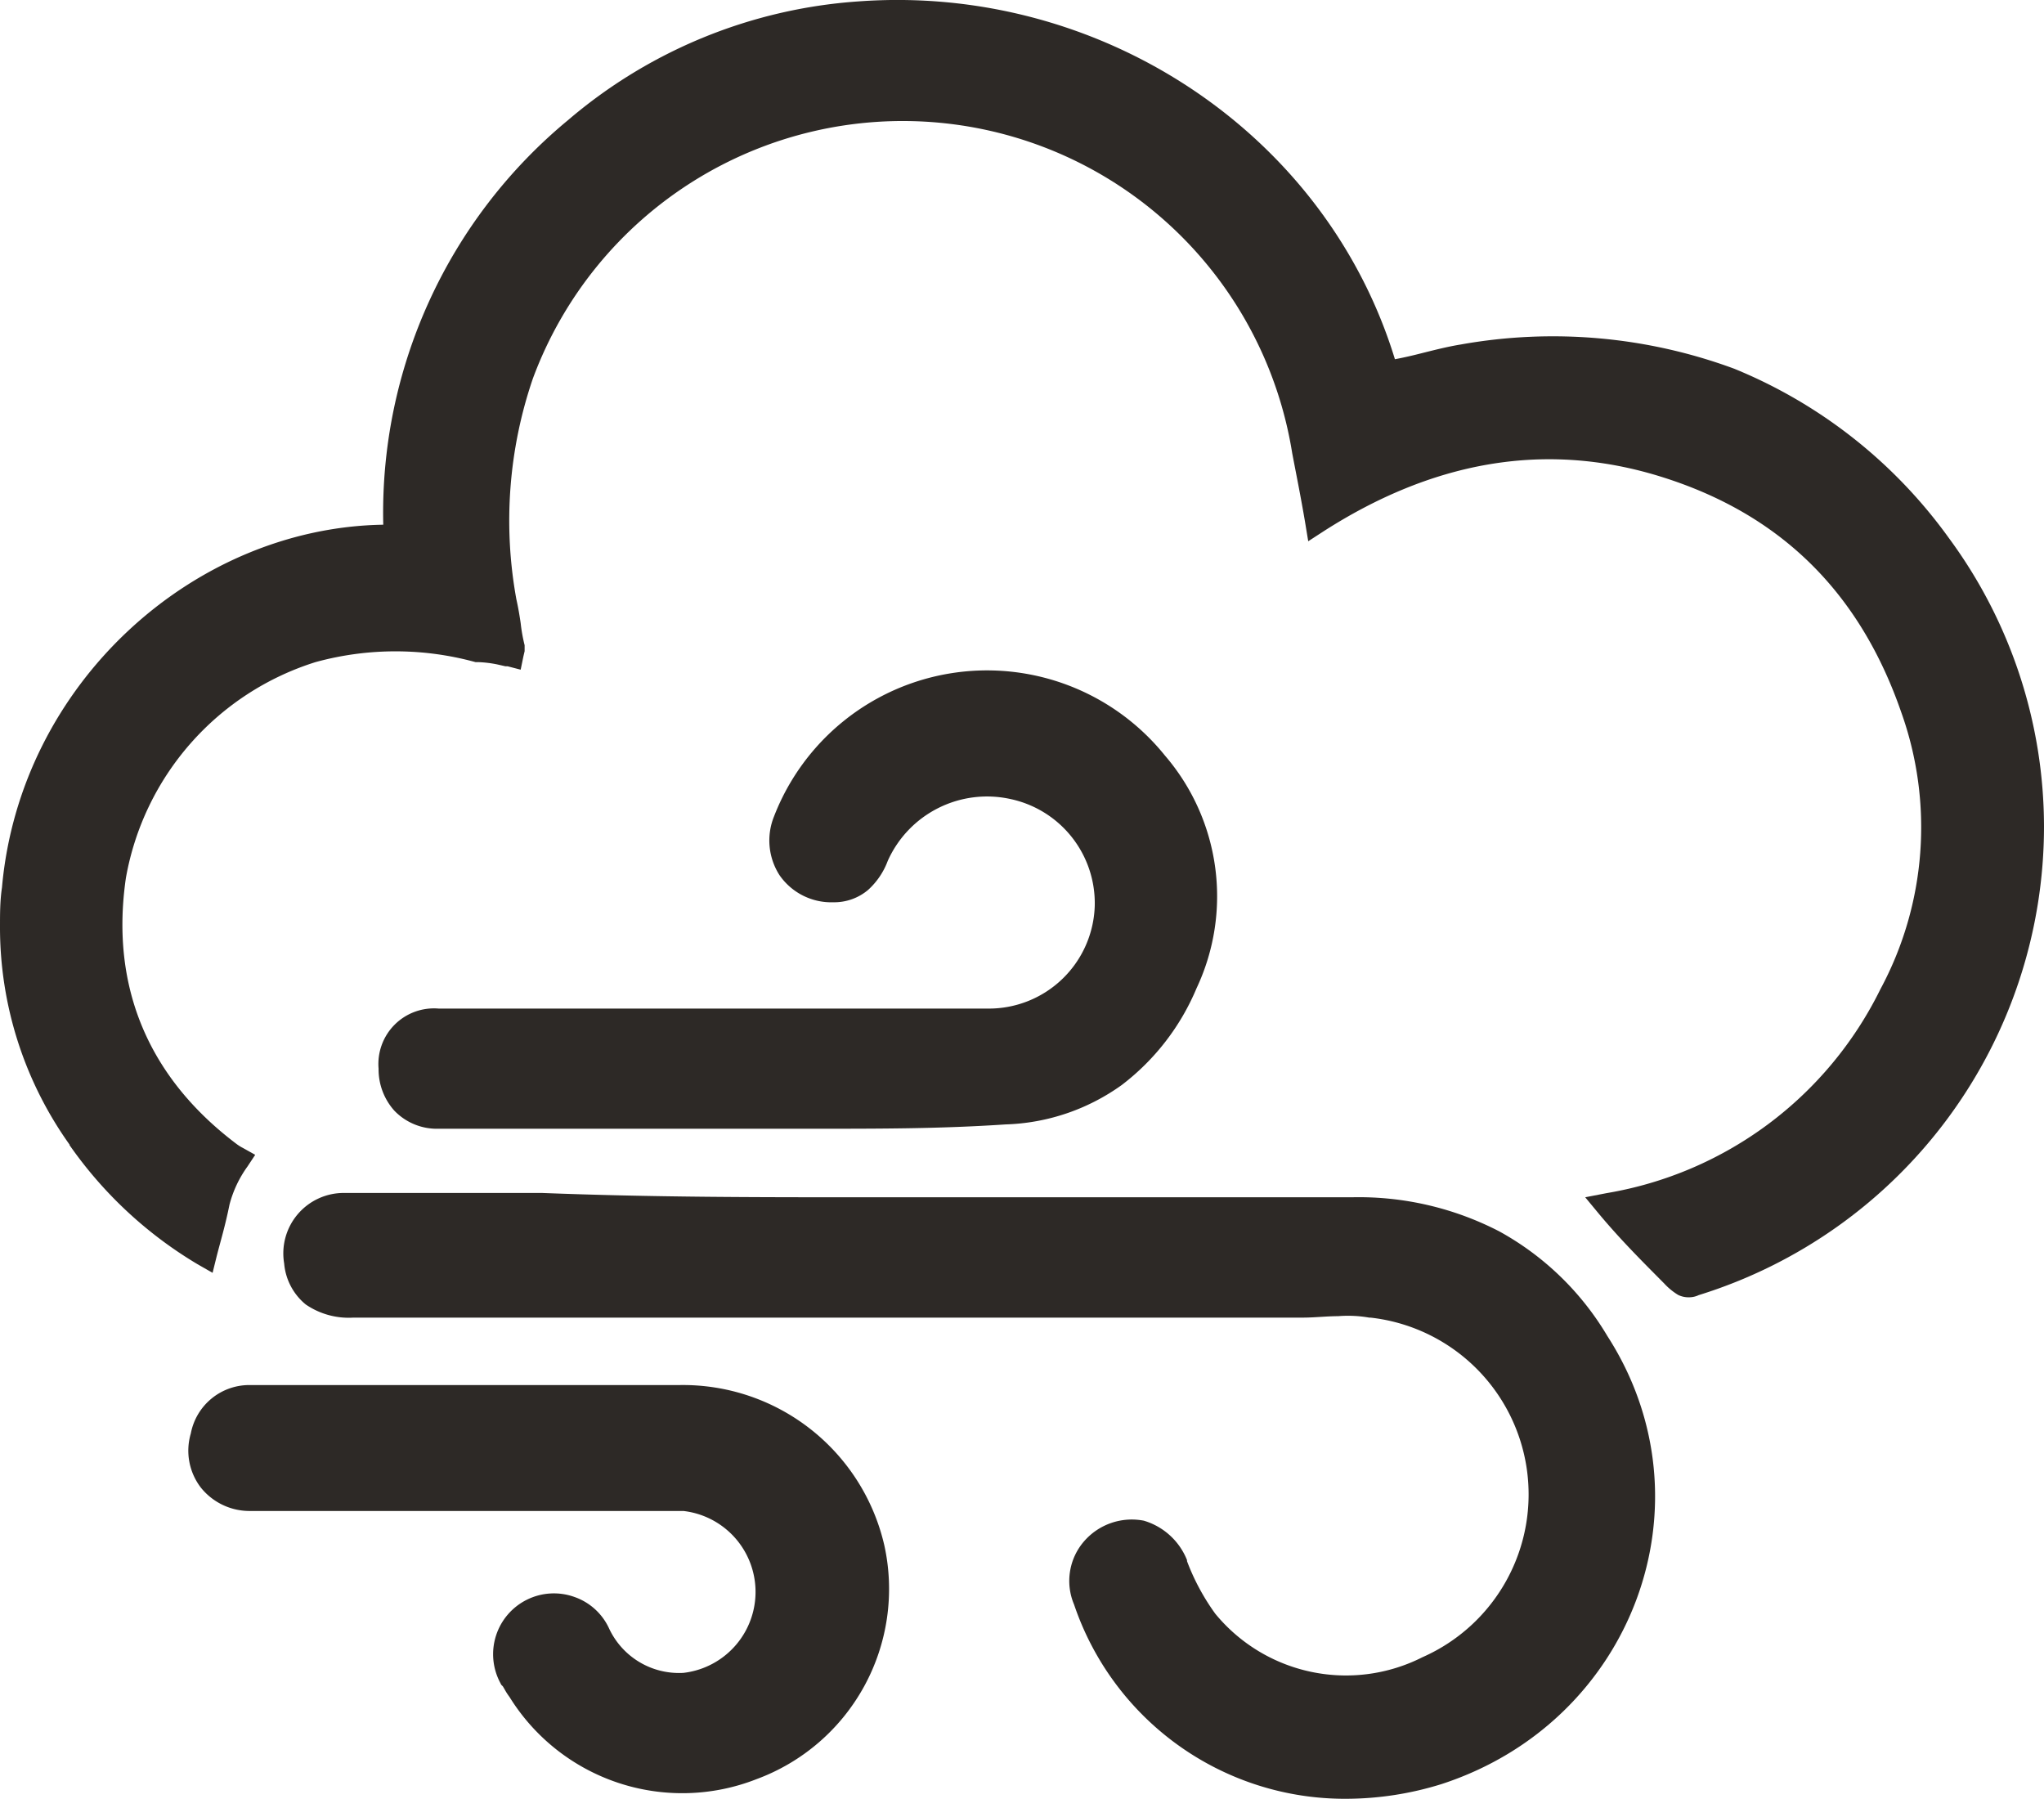 <?xml version="1.0" encoding="UTF-8"?> <svg xmlns="http://www.w3.org/2000/svg" id="Layer_1" data-name="Layer 1" width="113.65" height="100" viewBox="0 0 113.65 100"><defs><style>.cls-1{fill:#2d2926;}</style></defs><path class="cls-1" d="M4.38,63.23l-.57.41.59-.41Z"></path><path class="cls-1" d="M113.65,45.93A27.28,27.28,0,0,1,94.45,72a1.23,1.23,0,0,1-.51.12,1.32,1.32,0,0,1-.63-.13,3.56,3.56,0,0,1-.78-.64c-1.19-1.2-2.4-2.4-3.62-3.86l-.77-.93,1.19-.23A20.81,20.81,0,0,0,104.55,55a19,19,0,0,0,1.16-15.41C103.4,32.92,99,28.57,92.35,26.5s-12.89-.71-18.7,3l-.91.59L72.56,29c-.24-1.41-.48-2.6-.71-3.8h0a21.93,21.93,0,0,0-42.22-4.16,24.39,24.39,0,0,0-.92,12.27c.11.49.18.92.24,1.33a9.09,9.09,0,0,0,.22,1.23l0,.16,0,.17-.07.3-.15.73-.73-.19h0l-.12,0-.44-.1a6.35,6.35,0,0,0-1.06-.13h-.07l-.09,0a16.8,16.8,0,0,0-8.9,0A15.38,15.38,0,0,0,7,48.81C6.1,55,8.37,60,13.17,63.61a2.44,2.44,0,0,0,.34.21l.68.38-.43.65a6.35,6.35,0,0,0-1,2.12c-.24,1.19-.49,2-.71,2.86l-.23.93-.84-.48a23.06,23.06,0,0,1-7.12-6.63h0l.59-.41h0l-.57.41A20.79,20.79,0,0,1,0,51.52c0-.72,0-1.45.11-2.18,1-11.31,10.62-20,21.2-20.17A28.32,28.32,0,0,1,31.57,6.69h0A27.77,27.77,0,0,1,47.7.08h0c13.44-1,26,7.28,29.86,19.89.49-.09,1-.21,1.47-.33.72-.18,1.46-.37,2.2-.49h0a29.09,29.09,0,0,1,15.2,1.35,27.52,27.52,0,0,1,11.93,9.41h0A27.07,27.07,0,0,1,113.65,45.93Z"></path><path class="cls-1" d="M80.16,99.18h0a17.92,17.92,0,0,1-5.29.82A15.89,15.89,0,0,1,59.72,89.2a3.36,3.36,0,0,1,.57-3.53l0,0,0,0a3.51,3.51,0,0,1,3.31-1.13A3.72,3.72,0,0,1,66,86.73v.06a12.45,12.45,0,0,0,1.57,2.92,9.41,9.41,0,0,0,11.52,2.42h0a9.89,9.89,0,0,0-2.89-18.88h-.07a6.86,6.86,0,0,0-1.73-.08c-.61,0-1.33.08-1.94.08H19.65A4.23,4.23,0,0,1,17,72.52a3.31,3.31,0,0,1-1.2-2.28,3.36,3.36,0,0,1,3.33-3.92h11c6.18.24,11.88.24,17.6.24H75.17a17,17,0,0,1,8.2,1.9,15.88,15.88,0,0,1,6,5.81s0,0,0,0h0C95.33,83.52,90.83,95.7,80.16,99.18Z"></path><path class="cls-1" d="M66.53,54.94a13.15,13.15,0,0,1-4.16,5.38,11.68,11.68,0,0,1-6.46,2.19h0c-3.59.24-6.95.24-10.52.24h-21a3.28,3.28,0,0,1-2.46-1,3.44,3.44,0,0,1-.88-2.34,3.09,3.09,0,0,1,3.34-3.34H54.92a5.89,5.89,0,0,0,5.95-5.72v0a5.92,5.92,0,0,0-4.69-5.93,6.05,6.05,0,0,0-6.82,3.44,4.1,4.1,0,0,1-1.1,1.62,2.92,2.92,0,0,1-1.92.68,3.5,3.5,0,0,1-3-1.51,3.57,3.57,0,0,1-.3-3.27h0A12.7,12.7,0,0,1,64.77,42,12,12,0,0,1,66.53,54.94Z"></path><path class="cls-1" d="M37.76,77H13.93a3.31,3.31,0,0,0-3.32,2.69h0v0h0a3.37,3.37,0,0,0,.55,3A3.47,3.47,0,0,0,13.93,84H38A4.53,4.53,0,0,1,38,93a4.29,4.29,0,0,1-4.13-2.46,3.32,3.32,0,0,0-1.93-1.76,3.38,3.38,0,0,0-4.12,4.78l.05.1.09.09s0,0,.1.17a3.37,3.37,0,0,0,.27.42,11.3,11.3,0,0,0,13.73,4.57h0a11.27,11.27,0,0,0,7.11-13A11.49,11.49,0,0,0,37.76,77ZM11.31,79.9Z"></path></svg> 